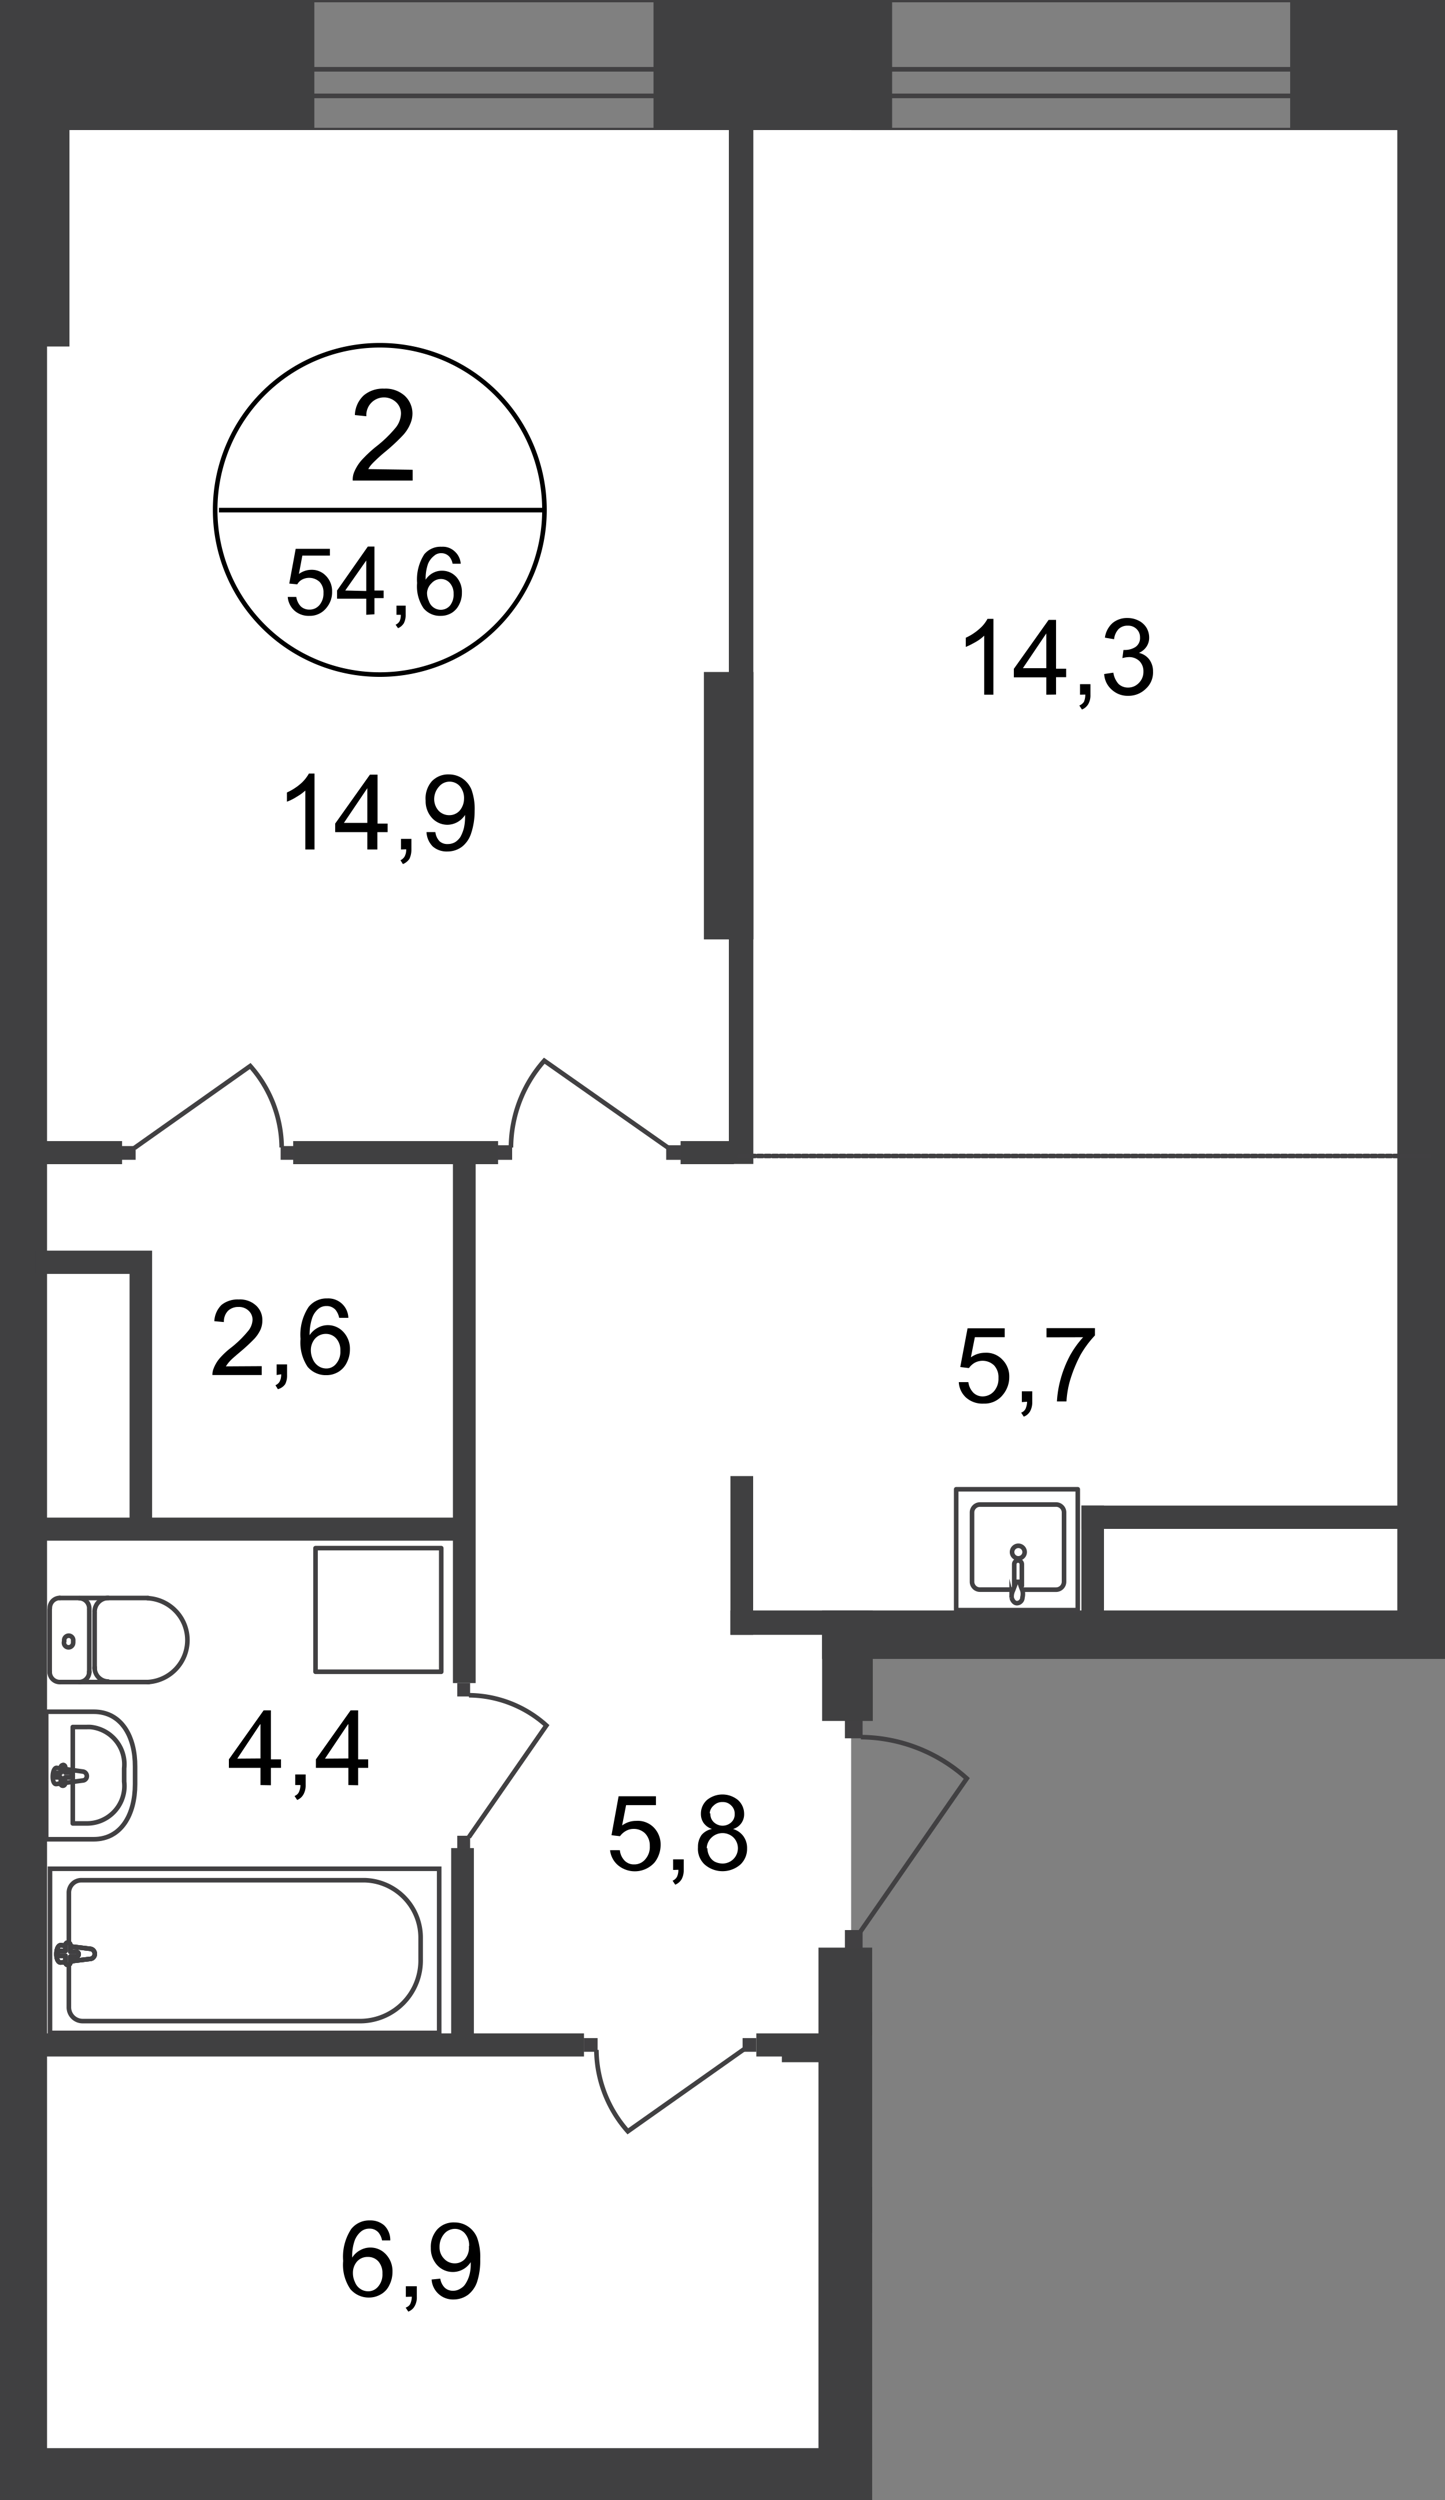 <svg id="Слой_1" data-name="Слой 1" xmlns="http://www.w3.org/2000/svg" xmlns:xlink="http://www.w3.org/1999/xlink" viewBox="0 0 314.71 544.45">
  <rect x="0" y="0" width="314.71" height="544.45" fill="#808080" stroke="none"/>
  <defs>
    <style>
      .cls-1, .cls-11, .cls-12, .cls-13, .cls-4 {
        fill: none;
      }

      .cls-2 {
        clip-path: url(#clip-path);
      }

      .cls-3 {
        clip-path: url(#clip-path-2);
      }

      .cls-11, .cls-13, .cls-4 {
        stroke: #414042;
      }

      .cls-13, .cls-4 {
        stroke-linecap: round;
        stroke-linejoin: round;
      }

      .cls-5, .cls-6 {
        fill: #fff;
      }

      .cls-6, .cls-9 {
        fill-rule: evenodd;
      }

      .cls-7, .cls-9 {
        fill: #404041;
      }

      .cls-8 {
        clip-path: url(#clip-path-3);
      }

      .cls-10 {
        fill: #414042;
      }

      .cls-11 {
        stroke-miterlimit: 22.93;
      }

      .cls-12 {
        stroke: #000;
        stroke-miterlimit: 10;
      }

      .cls-13 {
        stroke-dasharray: 1.09 0.54;
      }
    </style>
    <clipPath id="clip-path">
      <polygon class="cls-1" points="178.9 544.45 0 544.45 0 0 314.71 0 314.71 361.29 220 361.29 220 402.11 189.95 432.58 189.95 544.45 178.9 544.45"/>
    </clipPath>
    <clipPath id="clip-path-2">
      <rect class="cls-1" width="1549.27" height="1080"/>
    </clipPath>
    <clipPath id="clip-path-3">
      <rect class="cls-1" x="-1545.19" y="-64.26" width="3095.89" height="1163.36"/>
    </clipPath>
  </defs>
  <g class="cls-2">
    <g class="cls-3">
      <g>
        <polygon class="cls-4" points="1549.31 0 1549.31 14.07 1549.31 28.33 1549.31 420.33 1521.77 420.33 1521.77 28.33 15.17 28.33 15.17 0 1549.31 0"/>
        <polygon class="cls-4" points="1534.63 15.09 1534.63 20.88 1534.63 420.33 1529.04 420.33 1529.04 20.88 15.17 20.88 15.17 15.09 1529.04 15.09 1534.63 15.09"/>
        <rect class="cls-5" x="5.11" y="540.95" width="181.32" height="510.01"/>
        <rect class="cls-5" x="6.01" y="28.33" width="179.36" height="509.97"/>
        <polygon class="cls-6" points="6.01 28.33 1521.77 28.33 1521.77 421.76 1109.84 423.62 1110.03 359.13 6.01 359.13 6.01 28.33"/>
        <rect class="cls-7" y="-46.82" width="27.88" height="74.93"/>
        <rect class="cls-7" width="68.46" height="28.14"/>
        <rect class="cls-7" x="142.33" width="51.97" height="28.14"/>
        <rect class="cls-7" x="280.99" width="47.85" height="28.14"/>
        <rect class="cls-7" x="-173.57" y="489.47" width="176.82" height="11.35"/>
        <rect class="cls-7" x="-0.49" y="-28.75" width="10.74" height="1098.87"/>
        <g class="cls-8">
          <g>
            <path class="cls-4" d="M20.42,372.78H10.06v27.77H20.42c6,0,9-5.41,9-12v-3.79C29.46,378.23,26.48,372.78,20.42,372.78Z"/>
            <path class="cls-4" d="M18.91,376.11H15.85v21h3.06A8.17,8.17,0,0,0,27.1,389a7.73,7.73,0,0,0-.06-1v-2.88a8.17,8.17,0,0,0-7.25-9A8.65,8.65,0,0,0,18.91,376.11Z"/>
            <path class="cls-4" d="M18,385.8,12.33,385c-1.06,0-1.17,3.79,0,3.52l5.67-.76a.94.94,0,0,0,.91-.94A1,1,0,0,0,18,385.8Z"/>
            <path class="cls-4" d="M13.73,384.4h0a.48.48,0,0,0-.49.49v1.21H12.18a.46.46,0,0,0-.46.45.06.06,0,0,0,0,0,.49.49,0,0,0,.45.53h1.06v1.17a.49.49,0,1,0,.94.27.42.42,0,0,0,0-.27v-1.17h1a.49.49,0,0,0,.45-.53h0a.45.45,0,0,0-.41-.49h-1v-1.17a.48.48,0,0,0-.45-.53Z"/>
            <rect class="cls-7" x="-122.43" y="397.44" width="124.7" height="5.03"/>
            <rect class="cls-7" x="-90.55" y="285.07" width="95.84" height="5.03"/>
            <rect class="cls-7" x="-16.15" y="203.07" width="19.03" height="5.03"/>
            <polygon class="cls-9" points="-17.82 231.51 2.72 231.51 2.72 226.41 -17.82 226.41 -22.77 226.41 -22.77 231.51 -22.77 287.27 -17.82 287.27 -17.82 231.51"/>
            <rect class="cls-10" x="127.16" y="443.85" width="2.99" height="2.99"/>
            <path class="cls-11" d="M162,446.31l-25.26,17.85a27.11,27.11,0,0,1-6.85-17.73"/>
            <rect class="cls-10" x="161.73" y="443.85" width="2.99" height="2.99"/>
            <rect class="cls-7" x="8.09" y="442.83" width="119.1" height="5.03"/>
            <rect class="cls-7" x="159.08" y="321.46" width="4.95" height="34.57"/>
            <rect class="cls-7" x="98.64" y="248.72" width="4.95" height="117.82"/>
            <rect class="cls-7" x="98.26" y="402.48" width="4.95" height="43.53"/>
            <rect class="cls-7" x="5.07" y="330.5" width="95.84" height="5.03"/>
            <rect class="cls-7" x="148.23" y="248.5" width="11.61" height="5.03"/>
            <rect class="cls-7" x="63.85" y="248.5" width="44.63" height="5.03"/>
            <rect class="cls-7" x="7.56" y="248.5" width="19.03" height="5.03"/>
            <rect class="cls-10" x="99.59" y="366.54" width="2.8" height="2.91"/>
            <path class="cls-11" d="M102.12,400.09,119,375.77a25.54,25.54,0,0,0-16.87-6.58"/>
            <rect class="cls-10" x="99.59" y="399.79" width="2.8" height="2.91"/>
            <rect class="cls-10" x="61.12" y="249.59" width="2.99" height="2.99"/>
            <path class="cls-11" d="M29.28,250,54.5,232.16a27.12,27.12,0,0,1,6.85,17.74"/>
            <rect class="cls-10" x="26.55" y="249.59" width="2.99" height="2.99"/>
            <rect class="cls-10" x="108.33" y="249.41" width="3.21" height="3.18"/>
            <path class="cls-11" d="M145.39,249.86,118.54,231a28.81,28.81,0,0,0-7.26,18.91"/>
            <rect class="cls-10" x="145.09" y="249.41" width="3.21" height="3.18"/>
            <rect class="cls-11" x="10.89" y="406.98" width="84.76" height="35.74"/>
            <path class="cls-11" d="M78.71,440.15H17.89A3,3,0,0,1,15,437.08V412.27a2.72,2.72,0,0,1,2.64-2.8H79.43a12.53,12.53,0,0,1,12.18,12.71v4.43a13.21,13.21,0,0,1-12.85,13.54Z"/>
            <path class="cls-5" d="M19.63,424.41l-6.39-.79c-1.21,0-1.33,3.78,0,3.78l6.39-.79a1.05,1.05,0,0,0,1-1,1.08,1.08,0,0,0-1-1.06"/>
            <path class="cls-11" d="M19.63,424.41l-6.39-.79c-1.21,0-1.33,3.78,0,3.78l6.39-.79a1.05,1.05,0,0,0,1-1A1.09,1.09,0,0,0,19.63,424.41Z"/>
            <path class="cls-11" d="M19.63,424.41l-6.39-.79c-1.21,0-1.33,3.78,0,3.78l6.39-.79a1.05,1.05,0,0,0,1-1A1.09,1.09,0,0,0,19.63,424.41Z"/>
            <path class="cls-4" d="M19.63,424.41l-6.39-.79c-1.21,0-1.33,3.78,0,3.78l6.39-.79a1.05,1.05,0,0,0,1-1A1.09,1.09,0,0,0,19.63,424.41Z"/>
            <path class="cls-5" d="M14.79,423.05h0a.53.53,0,0,0-.53.53v1.29H13.05a.53.53,0,0,0-.53.53.54.54,0,0,0,.53.53h1.21v1.47a.53.53,0,0,0,1.06,0v-1.29h1.21a.53.53,0,1,0,0-1.05H15.32v-1.44a.53.53,0,0,0-.53-.53"/>
            <path class="cls-4" d="M14.79,423.05h0a.53.53,0,0,0-.53.53v1.29H13.05a.53.53,0,0,0-.53.53.54.54,0,0,0,.53.53h1.21v1.47a.53.53,0,0,0,1.06,0v-1.29h1.21a.53.53,0,1,0,0-1.05H15.32v-1.44a.54.54,0,0,0-.49-.57Z"/>
            <path class="cls-4" d="M14.79,423.05h0a.53.53,0,0,0-.53.53v1.29H13.05a.53.53,0,0,0-.53.53.54.54,0,0,0,.53.53h1.21v1.47a.53.53,0,0,0,1.06,0v-1.29h1.21a.53.53,0,1,0,0-1.05H15.32v-1.44a.54.54,0,0,0-.49-.57Z"/>
            <path class="cls-4" d="M14.79,423.05h0a.53.53,0,0,0-.53.53v1.29H13.05a.53.53,0,0,0-.53.53.54.54,0,0,0,.53.53h1.21v1.47a.53.53,0,0,0,1.06,0v-1.29h1.21a.53.53,0,1,0,0-1.05H15.32v-1.44a.54.54,0,0,0-.49-.57Z"/>
            <path class="cls-4" d="M13,348a2.19,2.19,0,0,0-2.15,2.23v0"/>
            <line class="cls-4" x1="13.01" y1="348.01" x2="32.26" y2="348.01"/>
            <path class="cls-4" d="M32.19,366.32a9.15,9.15,0,0,0,0-18.27"/>
            <line class="cls-4" x1="32.38" y1="366.32" x2="13.16" y2="366.32"/>
            <path class="cls-4" d="M10.82,364.05a2.2,2.2,0,0,0,2.11,2.27h0"/>
            <line class="cls-4" x1="10.82" y1="364.24" x2="10.82" y2="350.54"/>
            <path class="cls-4" d="M14,357.39a1,1,0,1,0,1.93.38,1.21,1.21,0,0,0,0-.38,1,1,0,0,0-.78-1.16A1,1,0,0,0,14,357,.81.81,0,0,0,14,357.39Z"/>
            <path class="cls-4" d="M17.29,366.32a2.23,2.23,0,0,0,2.15-2.27"/>
            <line class="cls-4" x1="19.44" y1="364.24" x2="19.44" y2="350.54"/>
            <path class="cls-4" d="M19.44,350.32a2.23,2.23,0,0,0-2.15-2.27"/>
            <path class="cls-4" d="M23.56,348a3,3,0,0,0-2.95,3.1h0"/>
            <line class="cls-4" x1="20.61" y1="351.38" x2="20.61" y2="363.4"/>
            <path class="cls-4" d="M20.61,363.1a3,3,0,0,0,2.95,3.1h0"/>
            <rect class="cls-4" x="68.72" y="337.15" width="27.38" height="26.93"/>
            <polygon class="cls-9" points="28.22 277.43 7.68 277.43 7.68 272.36 28.22 272.36 33.13 272.36 33.13 277.43 33.13 332.65 28.22 332.65 28.22 277.43"/>
            <rect class="cls-7" x="159.08" y="350.73" width="30.11" height="5.3"/>
            <rect class="cls-7" x="164.72" y="442.83" width="20.27" height="5.03"/>
            <rect class="cls-7" x="5.98" y="533.15" width="176.82" height="11.35"/>
            <rect class="cls-7" x="178.26" y="424.15" width="11.69" height="231.25"/>
            <rect class="cls-10" x="184.01" y="374.6" width="3.86" height="3.97"/>
            <path class="cls-11" d="M187.34,420.74l23.22-33.43a34.8,34.8,0,0,0-23.07-9"/>
            <rect class="cls-10" x="184.01" y="420.33" width="3.86" height="3.97"/>
            <rect class="cls-7" x="179.05" y="350.73" width="11.04" height="24.06"/>
            <rect class="cls-7" x="179.05" y="350.73" width="415.56" height="10.55"/>
            <rect class="cls-7" x="304.32" y="24.21" width="10.74" height="332.99"/>
            <rect class="cls-7" x="153.3" y="146.34" width="10.78" height="58.25"/>
            <rect class="cls-7" x="158.74" y="24.28" width="5.33" height="229.21"/>
            <rect class="cls-7" x="4.35" y="17.21" width="10.78" height="58.25"/>
            <rect class="cls-7" x="235.52" y="327.89" width="221.57" height="5.07"/>
            <rect class="cls-7" x="235.52" y="327.89" width="4.92" height="25.8"/>
            <path class="cls-4" d="M220.51,346.19h-7a1.73,1.73,0,0,1-1.81-1.66V329.36a1.73,1.73,0,0,1,1.77-1.7h16.46a1.73,1.73,0,0,1,1.81,1.66v15.17A1.74,1.74,0,0,1,230,346.2h-7.19"/>
            <path class="cls-11" d="M223.16,338a1.37,1.37,0,1,1-1.37-1.36,1.37,1.37,0,0,1,1.37,1.36Z"/>
            <path class="cls-11" d="M222.55,345.59v-4.92a.83.83,0,1,0-1.66,0v4.92"/>
            <path class="cls-11" d="M220.62,346.38l.53-1.4a2.26,2.26,0,0,1,.19-.49H222l.18.49a12.89,12.89,0,0,0,.5,1.4,3,3,0,0,1,0,1.52,1.24,1.24,0,0,1-1.18,1.24c-.56,0-1-.52-1.17-1.21A3,3,0,0,1,220.62,346.38Z"/>
            <rect class="cls-4" x="208.25" y="324.33" width="26.48" height="26.32"/>
            <rect class="cls-7" x="182.84" y="476.27" width="275.96" height="10.02"/>
            <rect class="cls-7" x="182.84" y="438.26" width="274.52" height="5.03"/>
            <rect class="cls-7" x="278.98" y="440.41" width="5.11" height="40.62"/>
            <rect class="cls-7" x="170.28" y="444.08" width="13.62" height="5.03"/>
            <line class="cls-4" x1="239.16" y1="544.84" x2="239.16" y2="483.08"/>
            <line class="cls-4" x1="251.03" y1="544.84" x2="251.03" y2="483.08"/>
            <line class="cls-4" x1="262.91" y1="544.84" x2="262.91" y2="483.08"/>
            <line class="cls-4" x1="274.82" y1="544.84" x2="274.82" y2="483.08"/>
            <line class="cls-4" x1="286.7" y1="544.84" x2="286.7" y2="483.08"/>
            <line class="cls-4" x1="298.58" y1="544.84" x2="298.58" y2="483.08"/>
            <line class="cls-4" x1="310.45" y1="544.84" x2="310.45" y2="483.08"/>
            <path class="cls-10" d="M370.06,513.86a.24.24,0,0,1,0,.23Zm0,.42H245.85v-.42H370.06Zm-124.21.11a.22.22,0,0,1-.23-.19.22.22,0,0,1,.23-.22Zm6.39,3.22-12.82-3.41,12.82-3.44Z"/>
            <rect class="cls-7" x="238.93" y="539.89" width="155.38" height="10.29"/>
          </g>
        </g>
        <g class="cls-8">
          <path class="cls-12" d="M118.58,111.09a35.86,35.86,0,1,1,0-.08Z"/>
        </g>
        <line class="cls-12" x1="47.69" y1="111.09" x2="118.92" y2="111.09"/>
        <path d="M89.87,102.31v2.35H76.82a4.34,4.34,0,0,1,.26-1.71,9.34,9.34,0,0,1,1.59-2.64,28.47,28.47,0,0,1,3.18-3,27,27,0,0,0,4.35-4.2,5.13,5.13,0,0,0,1.13-3,3.33,3.33,0,0,0-1-2.46,3.85,3.85,0,0,0-6.54,3l-2.5-.26a6.1,6.1,0,0,1,1.93-4.28,6.45,6.45,0,0,1,4.46-1.47,6.22,6.22,0,0,1,4.51,1.59A5.29,5.29,0,0,1,89.83,90a5.68,5.68,0,0,1-.49,2.34,8.31,8.31,0,0,1-1.59,2.46A41.44,41.44,0,0,1,84,98.3a35.44,35.44,0,0,0-2.8,2.54,6.21,6.21,0,0,0-1,1.32Z"/>
        <g>
          <path d="M62.67,130h1.86a3.77,3.77,0,0,0,1,2.08,2.73,2.73,0,0,0,1.85.68,2.78,2.78,0,0,0,2.2-1,3.86,3.86,0,0,0,.87-2.61,3.27,3.27,0,0,0-.84-2.42,3.34,3.34,0,0,0-3.78-.53,2.65,2.65,0,0,0-1.09,1.06L63,127.09l1.4-7.57h7.45V121h-6l-.75,4a4.64,4.64,0,0,1,2.76-.91A4.22,4.22,0,0,1,71,125.42a4.77,4.77,0,0,1,1.33,3.44,5.28,5.28,0,0,1-1.18,3.45,4.57,4.57,0,0,1-3.78,1.81A4.65,4.65,0,0,1,64.15,133,4.45,4.45,0,0,1,62.67,130Z"/>
          <path d="M79.77,133.89v-3.51H73.41V128.6l6.7-9.57h1.44v9.57h2v1.66h-2v3.52Zm0-5.18v-6.65l-4.58,6.54Z"/>
          <path d="M86.35,133.89v-2h2v2a3.86,3.86,0,0,1-.41,1.86,2.8,2.8,0,0,1-1.25,1.06l-.53-.76a1.94,1.94,0,0,0,.87-.76,3.2,3.2,0,0,0,.26-1.4Z"/>
          <path d="M100.34,122.77H98.57a3.25,3.25,0,0,0-.68-1.51,2.33,2.33,0,0,0-1.78-.79,2.26,2.26,0,0,0-1.55.56,4.29,4.29,0,0,0-1.36,1.82,9.84,9.84,0,0,0-.5,3.4,4.23,4.23,0,0,1,1.59-1.47,4,4,0,0,1,2-.49,4.17,4.17,0,0,1,3.06,1.32,4.85,4.85,0,0,1,1.25,3.44,5.47,5.47,0,0,1-.6,2.61,4.34,4.34,0,0,1-1.63,1.82,4.51,4.51,0,0,1-2.35.64,4.62,4.62,0,0,1-3.78-1.66,8.53,8.53,0,0,1-1.4-5.49,10.18,10.18,0,0,1,1.55-6.24,4.6,4.6,0,0,1,3.79-1.66,3.78,3.78,0,0,1,2.83,1A3.94,3.94,0,0,1,100.34,122.77ZM93,129.13a4.25,4.25,0,0,0,.41,1.78A2.72,2.72,0,0,0,96,132.8a2.64,2.64,0,0,0,2-.91,3.79,3.79,0,0,0,.79-2.54A3.4,3.4,0,0,0,98,127a2.59,2.59,0,0,0-2-.91,2.76,2.76,0,0,0-2,.91A3.17,3.17,0,0,0,93,129.13Z"/>
        </g>
        <g>
          <path d="M68.5,185h-2V172.17a11.06,11.06,0,0,1-1.89,1.36,10.25,10.25,0,0,1-2.12,1.06v-2a12.27,12.27,0,0,0,3-1.92,8.2,8.2,0,0,0,1.78-2.2H68.5Z"/>
          <path d="M80,185v-3.78H73v-1.86l7.57-10.66h1.66v10.66h2.19v1.86H82.19V185Zm0-5.79v-7.56l-5.1,7.56Z"/>
          <path d="M87.33,185v-2.31H89.6V185a4.63,4.63,0,0,1-.41,2,3,3,0,0,1-1.44,1.18l-.53-.84a2,2,0,0,0,.91-.83,3.09,3.09,0,0,0,.34-1.55Z"/>
          <path d="M92.89,181.21h1.93a3.48,3.48,0,0,0,.91,2,2.51,2.51,0,0,0,1.78.61,3.16,3.16,0,0,0,1.62-.42,4,4,0,0,0,1.14-1.13,8,8,0,0,0,.76-1.93,10.71,10.71,0,0,0,.26-2.46v-.41a4.65,4.65,0,0,1-3.78,2.15,4.55,4.55,0,0,1-3.41-1.47,5.39,5.39,0,0,1-1.4-3.79A5.69,5.69,0,0,1,94,170.2a4.89,4.89,0,0,1,3.78-1.55,5.26,5.26,0,0,1,2.91.87,5.44,5.44,0,0,1,2,2.46,12.29,12.29,0,0,1,.68,4.62,15.19,15.19,0,0,1-.8,5,6,6,0,0,1-2,2.84,5.27,5.27,0,0,1-3.14,1,4.61,4.61,0,0,1-3.14-1.06A4.72,4.72,0,0,1,92.89,181.21Zm8.17-7.22a4,4,0,0,0-.9-2.76,3,3,0,0,0-4.54.07A4.11,4.11,0,0,0,94.56,174a3.8,3.8,0,0,0,.94,2.53,3.15,3.15,0,0,0,2.31,1,3,3,0,0,0,2.31-1A4,4,0,0,0,101.06,174Z"/>
        </g>
        <line class="cls-13" x1="311.17" y1="251.75" x2="161.01" y2="251.75"/>
        <g>
          <path d="M85,487.92H83.21a3.8,3.8,0,0,0-.76-1.7,2.52,2.52,0,0,0-2-.87,2.88,2.88,0,0,0-1.7.53,4.71,4.71,0,0,0-1.48,2,9.9,9.9,0,0,0-.56,3.78,4.56,4.56,0,0,1,1.77-1.63,4.45,4.45,0,0,1,2.2-.56,4.56,4.56,0,0,1,3.4,1.51,5.3,5.3,0,0,1,1.4,3.78,6.26,6.26,0,0,1-.68,2.88,4.39,4.39,0,0,1-1.82,2,5.08,5.08,0,0,1-2.61.72,5.21,5.21,0,0,1-4.08-1.86,9.4,9.4,0,0,1-1.55-6.12,11,11,0,0,1,1.74-6.93,5,5,0,0,1,4.08-1.89,4.56,4.56,0,0,1,3.14,1.1A4.46,4.46,0,0,1,85,487.92ZM76.86,495a4.54,4.54,0,0,0,.45,2,3.09,3.09,0,0,0,2.87,2,2.8,2.8,0,0,0,2.2-1.06,4,4,0,0,0,.91-2.8,3.79,3.79,0,0,0-.91-2.68,3,3,0,0,0-2.27-.95,3.09,3.09,0,0,0-2.31.95,3.77,3.77,0,0,0-.94,2.46Z"/>
          <path d="M88.39,500.21V497.9h2.39v2.31a3.81,3.81,0,0,1-.46,2,2.6,2.6,0,0,1-1.4,1.21l-.57-.87a1.76,1.76,0,0,0,1-.79,4.12,4.12,0,0,0,.34-1.59Z"/>
          <path d="M94,496.43l1.89-.19a3.51,3.51,0,0,0,1,2,2.57,2.57,0,0,0,1.78.64,2.83,2.83,0,0,0,1.59-.46,3,3,0,0,0,1.17-1.13,7.11,7.11,0,0,0,.79-1.78,8.71,8.71,0,0,0,.3-2.49v-.38a4.62,4.62,0,0,1-7.29.68,5.38,5.38,0,0,1-1.4-3.78,5.72,5.72,0,0,1,1.43-4.05A4.82,4.82,0,0,1,99,484a5.22,5.22,0,0,1,2.91.87,5.39,5.39,0,0,1,2,2.45,12.29,12.29,0,0,1,.68,4.62,15.06,15.06,0,0,1-.68,5,6,6,0,0,1-2,2.84,5.36,5.36,0,0,1-3.14,1A4.65,4.65,0,0,1,94,496.43Zm8.17-7.26a3.94,3.94,0,0,0-.91-2.77,2.87,2.87,0,0,0-2.19-1,3.07,3.07,0,0,0-2.34,1.1,4.31,4.31,0,0,0-1,2.87,3.46,3.46,0,0,0,1,2.54,3.08,3.08,0,0,0,2.31,1,2.94,2.94,0,0,0,2.26-1A3.76,3.76,0,0,0,102.12,489.17Z"/>
        </g>
        <g>
          <path d="M216.35,151.29h-2V138.43a8.66,8.66,0,0,1-1.89,1.4,18.23,18.23,0,0,1-2.12,1.06v-2a11.79,11.79,0,0,0,2.95-1.92,7.56,7.56,0,0,0,1.78-2.2h1.29Z"/>
          <path d="M227.88,151.29v-3.78h-7.07v-1.85L228.38,135H230v10.63h2.2v1.85H230v3.78Zm0-5.78v-7.57l-5.1,7.57Z"/>
          <path d="M235.22,151.29V149h2.27v2.3a3.89,3.89,0,0,1-.45,2,2.82,2.82,0,0,1-1.4,1.22l-.57-.87a2.24,2.24,0,0,0,1-.8,3.91,3.91,0,0,0,.3-1.59Z"/>
          <path d="M240.48,146.79l2-.3a4.64,4.64,0,0,0,1.17,2.5,3,3,0,0,0,2,.75,3.21,3.21,0,0,0,2.38-1,3.38,3.38,0,0,0,1-2.46,3.14,3.14,0,0,0-.87-2.31,3.22,3.22,0,0,0-2.31-.87,5.61,5.61,0,0,0-1.4.23l.23-1.78h.3a4.26,4.26,0,0,0,2.31-.64,2.36,2.36,0,0,0,1-2.08,2.47,2.47,0,0,0-.76-1.85,2.54,2.54,0,0,0-1.89-.72,2.73,2.73,0,0,0-2,.72,3.77,3.77,0,0,0-1,2.23l-2-.34a5.21,5.21,0,0,1,1.66-3.18,4.9,4.9,0,0,1,3.22-1.1,5.26,5.26,0,0,1,2.46.57,4.17,4.17,0,0,1,1.74,1.59,4.23,4.23,0,0,1,.56,2.12,3.5,3.5,0,0,1-.56,1.93,3.84,3.84,0,0,1-1.67,1.39,3.84,3.84,0,0,1,2.23,1.4,4.29,4.29,0,0,1,.84,2.65,4.78,4.78,0,0,1-1.59,3.78,5.35,5.35,0,0,1-3.79,1.52,5.09,5.09,0,0,1-3.55-1.29A4.87,4.87,0,0,1,240.48,146.79Z"/>
        </g>
        <g>
          <path d="M208.82,301h2.08a4,4,0,0,0,1.1,2.31,2.87,2.87,0,0,0,2,.8,3.29,3.29,0,0,0,2.46-1.1,4.12,4.12,0,0,0,1-2.91,3.79,3.79,0,0,0-.94-2.73,3.61,3.61,0,0,0-4.28-.56,3.84,3.84,0,0,0-1.21,1.13l-1.89-.23,1.59-8.43h8.09v1.93h-6.5l-.87,4.39a5.34,5.34,0,0,1,3.1-1,4.81,4.81,0,0,1,3.78,1.52,5.16,5.16,0,0,1,1.48,3.78,6,6,0,0,1-1.33,3.78,5.09,5.09,0,0,1-4.27,2,5.37,5.37,0,0,1-3.78-1.29A4.85,4.85,0,0,1,208.82,301Z"/>
          <path d="M222.55,305.35V303h2.27v2.31a4.14,4.14,0,0,1-.45,2,2.64,2.64,0,0,1-1.4,1.21l-.57-.87a1.76,1.76,0,0,0,.95-.83,4,4,0,0,0,.34-1.55Z"/>
          <path d="M227.92,291.24v-2h10.55v1.59a22.5,22.5,0,0,0-3.1,4.16,30.19,30.19,0,0,0-2.34,5.71,20.27,20.27,0,0,0-.76,4.5h-2.08a23.41,23.41,0,0,1,.76-4.69,25.08,25.08,0,0,1,2.08-5.29,21.07,21.07,0,0,1,2.87-4Z"/>
        </g>
        <g>
          <path d="M57,297.52v1.93H46.26a3.52,3.52,0,0,1,.26-1.4,7.62,7.62,0,0,1,1.29-2.2,17.18,17.18,0,0,1,2.65-2.46A23.84,23.84,0,0,0,54,289.91a4.08,4.08,0,0,0,1-2.45,2.64,2.64,0,0,0-.84-2,3,3,0,0,0-2.23-.83,3.17,3.17,0,0,0-2.3.87,3.37,3.37,0,0,0-.87,2.42l-2.08-.19a5.29,5.29,0,0,1,1.58-3.56A5.58,5.58,0,0,1,52,283a5.11,5.11,0,0,1,3.78,1.33,4.26,4.26,0,0,1,1.36,3.25,4.92,4.92,0,0,1-.38,1.93,7.63,7.63,0,0,1-1.32,2,38.29,38.29,0,0,1-3.1,2.88c-1.18,1-2,1.7-2.31,2.08a6.9,6.9,0,0,0-.83,1.1Z"/>
          <path d="M60.25,299.45v-2.31h2.27v2.31a4.13,4.13,0,0,1-.41,2,2.86,2.86,0,0,1-1.59,1.09l-.53-.87a1.84,1.84,0,0,0,.91-.79,3.13,3.13,0,0,0,.34-1.59Z"/>
          <path d="M75.87,287h-2a4.09,4.09,0,0,0-.76-1.7,2.53,2.53,0,0,0-2-.87,2.7,2.7,0,0,0-1.67.53A4.51,4.51,0,0,0,68,287a11.56,11.56,0,0,0-.57,3.78,4.86,4.86,0,0,1,1.78-1.62,4.56,4.56,0,0,1,5.6.94,5.34,5.34,0,0,1,1.4,3.78,6.27,6.27,0,0,1-.69,2.88,4.76,4.76,0,0,1-1.81,2,5,5,0,0,1-2.61.72A5.17,5.17,0,0,1,67,297.67a9.51,9.51,0,0,1-1.55-6.09,11,11,0,0,1,1.74-6.92,5,5,0,0,1,4.09-1.89A4.36,4.36,0,0,1,75.87,287Zm-8.17,7.07a4.66,4.66,0,0,0,.46,2,3.37,3.37,0,0,0,1.25,1.47,3.08,3.08,0,0,0,1.62.49,2.71,2.71,0,0,0,2.2-1.06,4,4,0,0,0,.9-2.79,3.81,3.81,0,0,0-.9-2.69,3,3,0,0,0-2.27-1,3.14,3.14,0,0,0-2.31,1A3.81,3.81,0,0,0,67.7,294.11Z"/>
        </g>
        <g>
          <path d="M56.73,388.75V385H49.85v-1.85l7.57-10.67H59v10.67h2.2V385H59v3.79Zm0-5.79v-7.57L51.67,383Z"/>
          <path d="M64.3,388.75v-2.31h2.27v2.31a4,4,0,0,1-.46,2A2.74,2.74,0,0,1,64.72,392l-.57-.87a1.74,1.74,0,0,0,.94-.83,3.64,3.64,0,0,0,.34-1.55Z"/>
          <path d="M75.87,388.75V385H68.8v-1.85l7.56-10.67H78v10.67h2.19V385H78v3.79Zm0-5.79v-7.57L70.77,383Z"/>
        </g>
        <g>
          <path d="M132.87,402.93H135a3.75,3.75,0,0,0,1.1,2.34,2.79,2.79,0,0,0,2,.76,3.06,3.06,0,0,0,2.42-1.1,4,4,0,0,0,1-2.91,3.78,3.78,0,0,0-1-2.72,3.43,3.43,0,0,0-2.5-1,3.34,3.34,0,0,0-1.74.46,4,4,0,0,0-1.25,1.13l-1.85-.22,1.55-8.48h8.13v1.93h-6.5l-.87,4.43a5.12,5.12,0,0,1,3.06-1A4.9,4.9,0,0,1,142.4,398a5.29,5.29,0,0,1,1.48,3.78,6.26,6.26,0,0,1-1.29,3.79,5.75,5.75,0,0,1-7.9.72A5,5,0,0,1,132.87,402.93Z"/>
          <path d="M146.6,407.24v-2.31h2.31v2.31a4.12,4.12,0,0,1-.45,2,2.94,2.94,0,0,1-1.4,1.21l-.57-.87a2,2,0,0,0,.94-.83,3.31,3.31,0,0,0,.31-1.55Z"/>
          <path d="M155.07,398.31a3.54,3.54,0,0,1-1.81-1.28,3.4,3.4,0,0,1-.61-2,4,4,0,0,1,1.29-3,5.33,5.33,0,0,1,6.81,0,4.06,4.06,0,0,1,1.32,3,3.32,3.32,0,0,1-2.42,3.29,4.26,4.26,0,0,1,2.27,1.59,4.37,4.37,0,0,1,.79,2.64,4.68,4.68,0,0,1-1.47,3.52,5.93,5.93,0,0,1-7.75,0,4.65,4.65,0,0,1-1.48-3.78,4.46,4.46,0,0,1,.8-2.69A4,4,0,0,1,155.07,398.31Zm-1,4.2a3.48,3.48,0,0,0,.42,1.67,2.88,2.88,0,0,0,1.17,1.25,3.9,3.9,0,0,0,1.74.41,3.33,3.33,0,0,0,2.35-5.67,3.44,3.44,0,0,0-4.77,0,3.36,3.36,0,0,0-1.06,2.34Zm.65-7.56a2.37,2.37,0,0,0,.75,1.89,2.78,2.78,0,0,0,3.82,0,2.3,2.3,0,0,0,.72-1.78,2.39,2.39,0,0,0-.75-1.85,2.48,2.48,0,0,0-1.9-.76,2.57,2.57,0,0,0-1.89.72,2.43,2.43,0,0,0-.9,1.74Z"/>
        </g>
      </g>
    </g>
    <g id="Квартиры">
      <polygon id="ap1" class="cls-1" points="14.77 27.27 303.96 27.27 303.96 327.83 235.13 327.83 235.13 350.6 178.69 350.6 178.69 533.1 9.89 533.1 9.89 335.47 32.77 335.47 32.77 272.31 9.89 272.31 9.89 75.4 14.77 75.4 14.77 27.27"/>
    </g>
  </g>
</svg>
